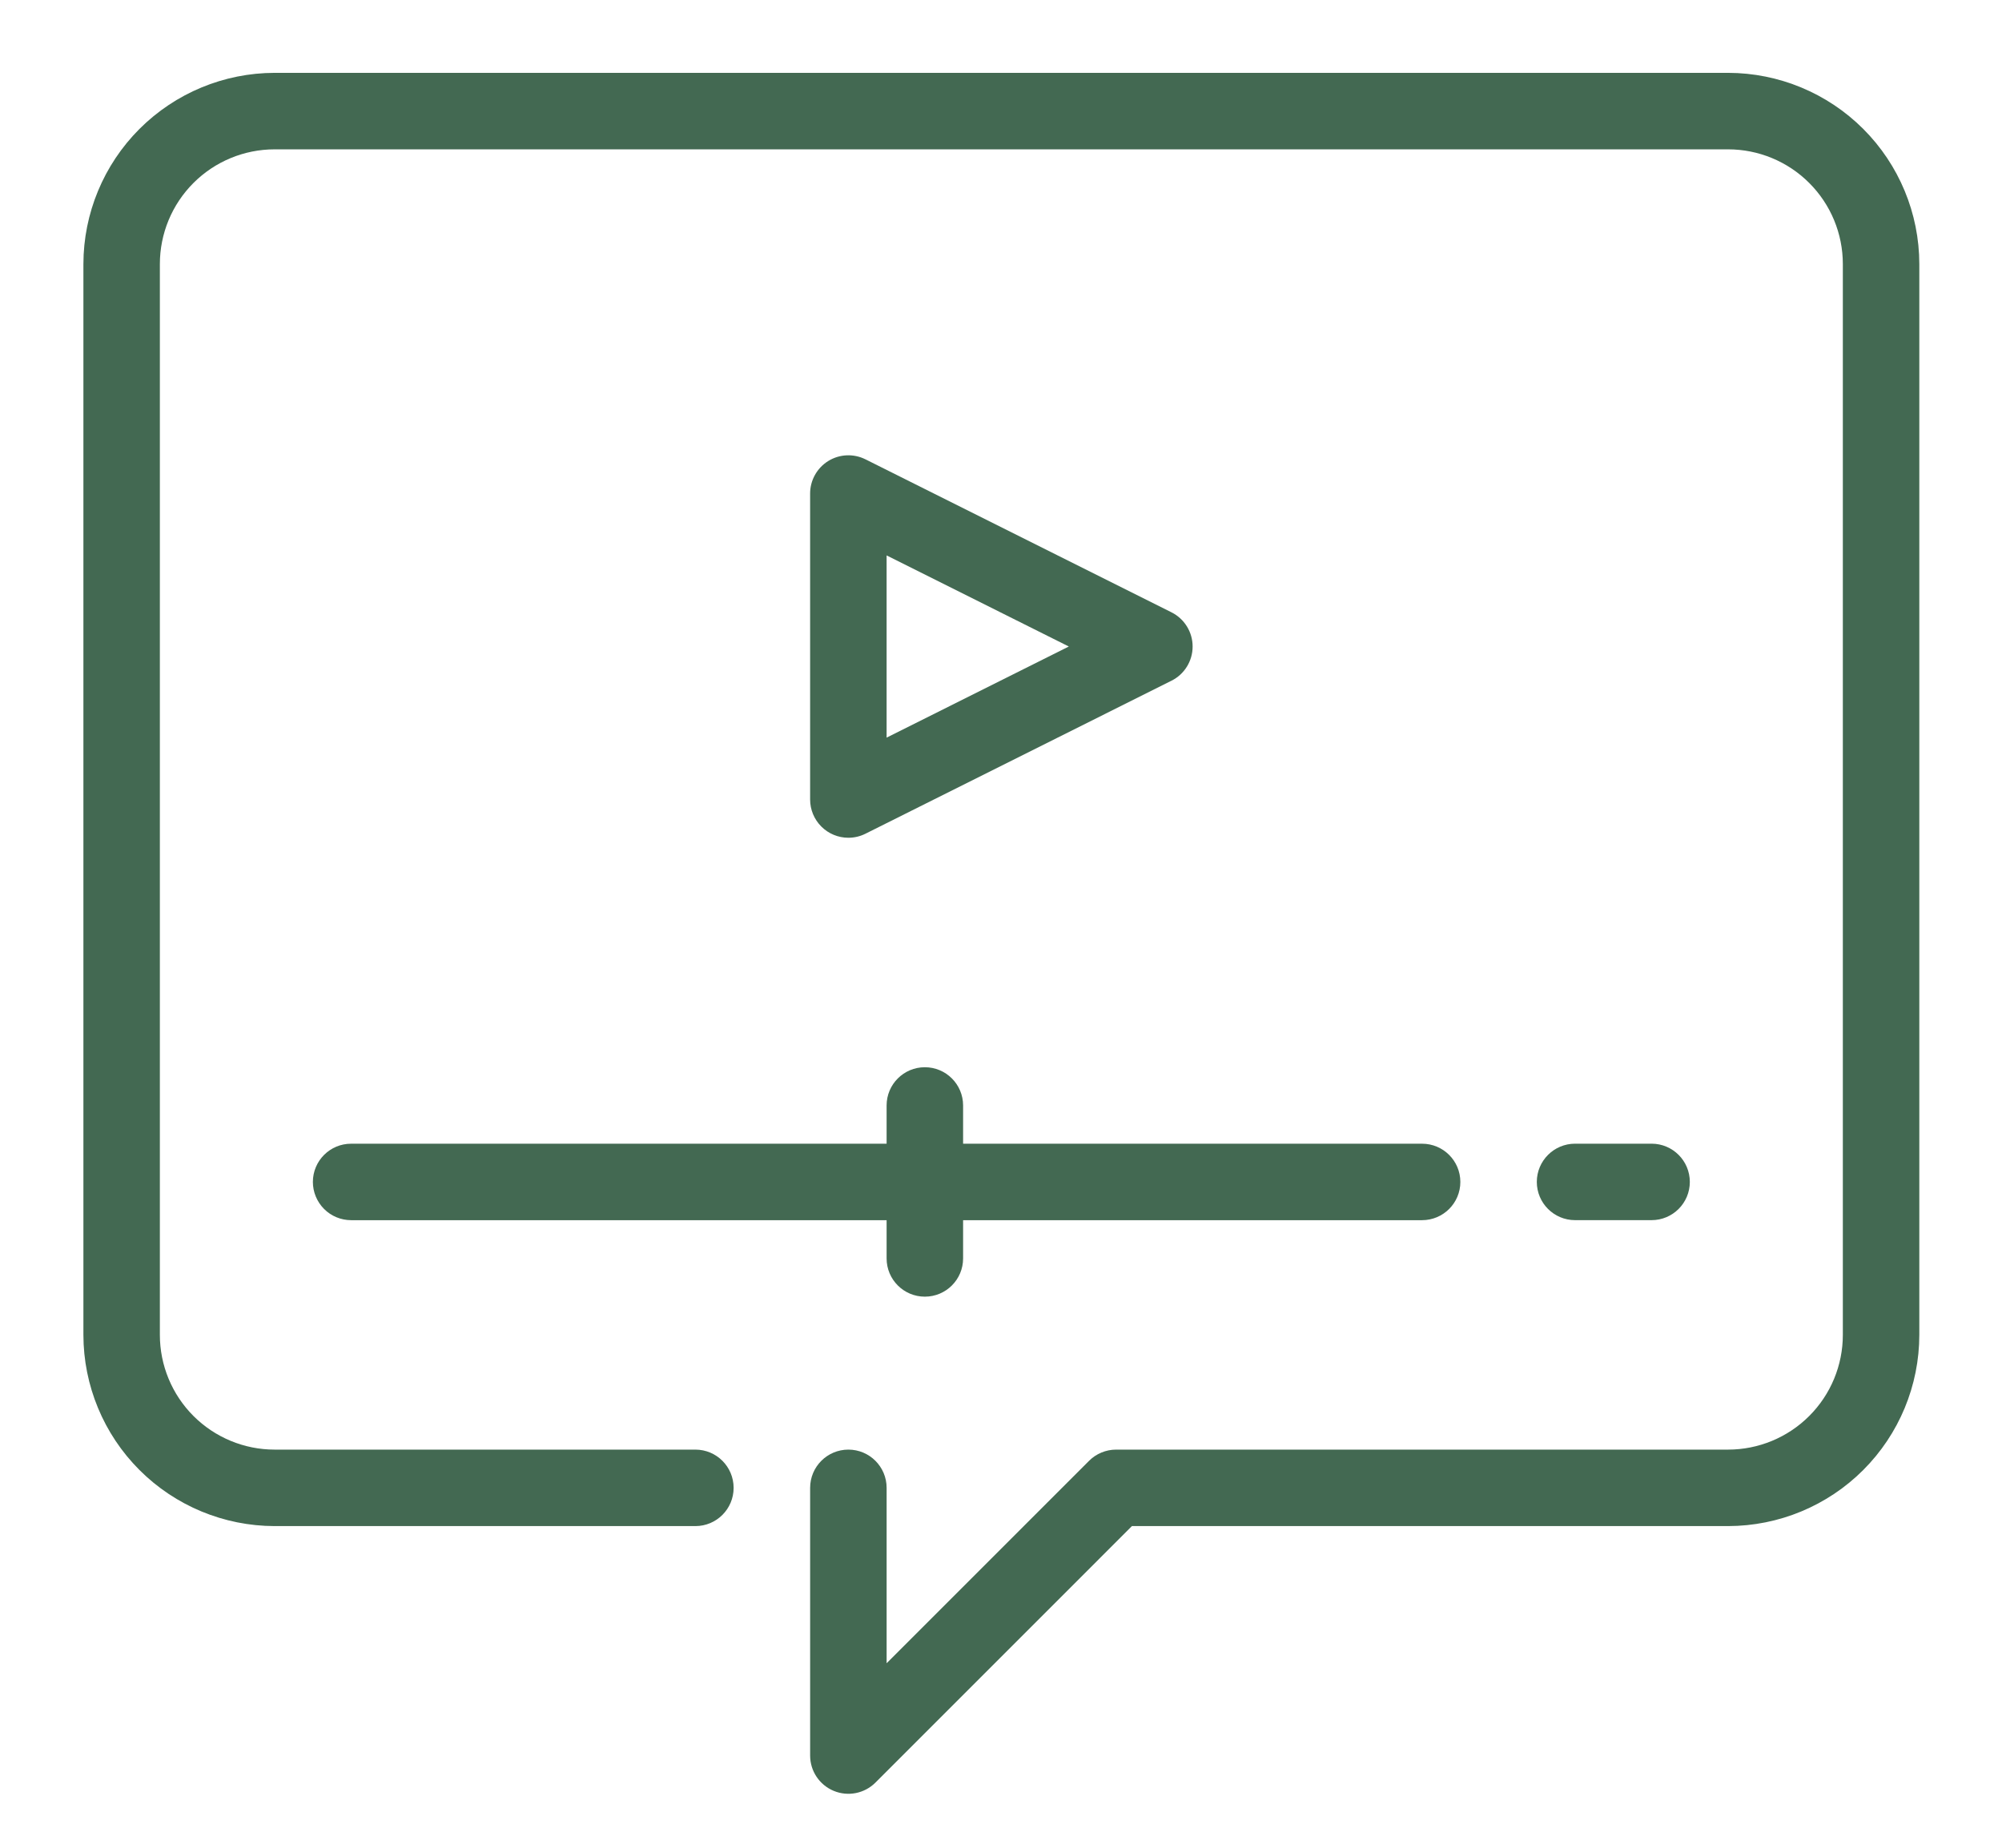 <?xml version="1.0" encoding="utf-8"?>
<!-- Generator: Adobe Illustrator 16.0.0, SVG Export Plug-In . SVG Version: 6.00 Build 0)  -->
<!DOCTYPE svg PUBLIC "-//W3C//DTD SVG 1.1//EN" "http://www.w3.org/Graphics/SVG/1.1/DTD/svg11.dtd">
<svg version="1.1" xmlns="http://www.w3.org/2000/svg" xmlns:xlink="http://www.w3.org/1999/xlink" x="0px" y="0px" width="130px"
	 height="120px" viewBox="0 0 130 120" enable-background="new 0 0 130 120" xml:space="preserve">
<g id="Calque_1" display="none">
	<path display="inline" fill="#436952" d="M111.625,5.241H17.473c-3.284,0.003-6.433,1.31-8.755,3.632
		c-2.322,2.323-3.629,5.471-3.633,8.756v69.373c0.004,3.285,1.311,6.433,3.633,8.757c2.322,2.322,5.471,3.628,8.755,3.633h27.256
		c1.368,0,2.477-1.11,2.477-2.479c0-1.367-1.109-2.478-2.477-2.478H17.473c-1.971,0-3.862-0.782-5.255-2.176
		c-1.395-1.394-2.177-3.286-2.177-5.257V17.629c0-1.973,0.783-3.863,2.177-5.256c1.394-1.395,3.285-2.177,5.255-2.177h94.152
		c1.972,0,3.862,0.782,5.256,2.177c1.396,1.394,2.178,3.284,2.178,5.256v69.373c0,1.971-0.782,3.863-2.178,5.257
		c-1.394,1.394-3.284,2.176-5.256,2.176H71.982c-0.657,0-1.288,0.262-1.752,0.727l-13.115,13.114V96.912
		c0-1.367-1.108-2.478-2.478-2.478c-1.368,0-2.477,1.11-2.477,2.478v17.346c0,1,0.604,1.903,1.529,2.286
		c0.925,0.385,1.992,0.173,2.7-0.536l16.617-16.616h38.618c3.283-0.005,6.433-1.311,8.757-3.633
		c2.321-2.324,3.627-5.474,3.631-8.757V17.629c-0.004-3.285-1.31-6.433-3.631-8.756C118.058,6.551,114.908,5.245,111.625,5.241
		L111.625,5.241z"/>
	<path display="inline" fill="#436952" d="M19.952,77.094c0,0.656,0.261,1.287,0.725,1.751c0.465,0.467,1.095,0.727,1.752,0.727
		h34.687v2.479c0,1.367,1.109,2.477,2.478,2.477c1.368,0,2.477-1.109,2.477-2.477v-2.479h29.731c1.369,0,2.479-1.11,2.479-2.478
		c0-1.369-1.109-2.477-2.479-2.477H62.071v-2.48c0-1.367-1.109-2.477-2.477-2.477c-1.369,0-2.478,1.109-2.478,2.477v2.48H22.429
		C21.061,74.617,19.952,75.725,19.952,77.094L19.952,77.094z"/>
	<path display="inline" fill="#436952" d="M106.669,79.571c1.368,0,2.477-1.11,2.477-2.478c0-1.369-1.108-2.479-2.477-2.479h-4.955
		c-1.368,0-2.478,1.11-2.478,2.479c0,1.367,1.109,2.478,2.478,2.478H106.669z"/>
	<path display="inline" fill="#436952" d="M54.638,54.795c0.385,0,0.764-0.089,1.107-0.26l19.82-9.912l0,0
		c0.843-0.418,1.374-1.277,1.374-2.217c0-0.938-0.531-1.797-1.374-2.217l-19.819-9.912l-0.001,0.001
		c-0.769-0.383-1.68-0.343-2.411,0.109c-0.73,0.452-1.174,1.25-1.173,2.109v19.821c0,0.657,0.26,1.288,0.724,1.751
		C53.351,54.534,53.98,54.795,54.638,54.795L54.638,54.795z M57.116,36.504l11.803,5.901l-11.803,5.902V36.504z"/>
</g>
<g id="Calque_2" display="none">
	<path display="inline" fill="#436952" d="M57.48,70.604c0,1.499,1.22,2.719,2.719,2.719s2.719-1.22,2.719-2.719
		c0-1.498-1.22-2.719-2.719-2.719S57.48,69.105,57.48,70.604z M60.199,69.697c0.498,0,0.906,0.406,0.906,0.906
		s-0.408,0.906-0.906,0.906c-0.499,0-0.906-0.406-0.906-0.906S59.7,69.697,60.199,69.697z"/>
	<path display="inline" fill="#436952" d="M70.167,70.604c0,1.499,1.222,2.719,2.721,2.719c1.498,0,2.719-1.22,2.719-2.719
		c0-1.498-1.221-2.719-2.719-2.719C71.389,67.885,70.167,69.105,70.167,70.604z M72.888,69.697c0.498,0,0.905,0.406,0.905,0.906
		s-0.407,0.906-0.905,0.906c-0.499,0-0.906-0.406-0.906-0.906S72.389,69.697,72.888,69.697z"/>
	<path display="inline" fill="#436952" d="M48.417,44.322h3.984l3.154,14.196c-1.043,0.99-1.701,2.381-1.701,3.93
		c0,2.998,2.44,5.438,5.438,5.438h21.75v-3.625h-21.75c-1,0-1.813-0.813-1.813-1.813s0.812-1.812,1.813-1.812h18.125
		c0.78,0,1.473-0.5,1.72-1.24l3.626-10.875c0.186-0.553,0.091-1.161-0.25-1.634c-0.34-0.473-0.888-0.752-1.471-0.752H56.519
		l-0.894-4.018c-0.185-0.829-0.919-1.42-1.77-1.42h-5.437L48.417,44.322z M66.266,57.011l-1.209-7.251h4.783l-1.21,7.251H66.266z
		 M76.112,57.011h-3.806l1.21-7.251h5.011L76.112,57.011z M61.383,49.76l1.209,7.251h-3.299c-0.121,0-0.232,0.026-0.35,0.037
		l-1.619-7.288H61.383z"/>
	<path display="inline" fill="#436952" d="M93.731,4.446H35.729c-4.997,0-9.063,4.066-9.063,9.063v94.252
		c0,4.999,4.065,9.063,9.063,9.063h58.002c4.997,0,9.063-4.064,9.063-9.063V13.509C102.794,8.512,98.729,4.446,93.731,4.446z
		 M35.729,8.071h58.002c2.999,0,5.438,2.44,5.438,5.438v1.813H30.292v-1.813C30.292,10.511,32.731,8.071,35.729,8.071z
		 M99.17,18.946v72.503H30.292V18.946H99.17z M93.731,113.2H35.729c-2.998,0-5.438-2.439-5.438-5.438V95.074H99.17v12.688
		C99.17,110.761,96.73,113.2,93.731,113.2z"/>
	<path display="inline" fill="#436952" d="M64.73,98.7c-2.998,0-5.438,2.439-5.438,5.438c0,2.997,2.439,5.438,5.438,5.438
		c2.997,0,5.437-2.44,5.437-5.438C70.167,101.14,67.728,98.7,64.73,98.7z M64.73,105.949c-1,0-1.813-0.813-1.813-1.812
		c0-0.999,0.813-1.813,1.813-1.813s1.813,0.813,1.813,1.813C66.543,105.136,65.73,105.949,64.73,105.949z"/>
	<path display="inline" fill="#436952" d="M59.651,30.329l-0.717-3.553c-1.311,0.265-2.612,0.626-3.87,1.071l1.207,3.418
		C57.369,30.877,58.507,30.562,59.651,30.329L59.651,30.329z"/>
	<path display="inline" fill="#436952" d="M52.89,32.747l-1.693-3.207c-1.346,0.711-2.648,1.537-3.869,2.455l2.177,2.898
		C50.573,34.092,51.711,33.371,52.89,32.747L52.89,32.747z"/>
	<path display="inline" fill="#436952" d="M44.428,39.97l-2.9-2.175c-0.915,1.22-1.74,2.521-2.453,3.867l3.205,1.695
		C42.903,42.177,43.624,41.039,44.428,39.97L44.428,39.97z"/>
	<path display="inline" fill="#436952" d="M40.798,46.738l-3.42-1.208c-0.442,1.257-0.803,2.558-1.07,3.867l3.551,0.724
		C40.094,48.975,40.41,47.836,40.798,46.738L40.798,46.738z"/>
	<path display="inline" fill="#436952" d="M35.792,57.133l3.618-0.248c-0.038-0.558-0.056-1.121-0.056-1.688
		c0-0.567,0.018-1.131,0.056-1.689l-3.618-0.247c-0.041,0.64-0.063,1.285-0.063,1.936C35.728,55.848,35.75,56.493,35.792,57.133
		L35.792,57.133z"/>
	<path display="inline" fill="#436952" d="M39.86,60.272l-3.551,0.726c0.265,1.307,0.627,2.61,1.07,3.866l3.42-1.208
		C40.41,62.559,40.094,61.421,39.86,60.272L39.86,60.272z"/>
	<path display="inline" fill="#436952" d="M39.075,68.733c0.711,1.344,1.538,2.646,2.455,3.868l2.897-2.179
		c-0.802-1.068-1.525-2.206-2.145-3.383L39.075,68.733z"/>
	<path display="inline" fill="#436952" d="M47.328,78.398c1.222,0.917,2.523,1.744,3.868,2.455l1.693-3.207
		c-1.175-0.622-2.313-1.343-3.382-2.146L47.328,78.398z"/>
	<path display="inline" fill="#436952" d="M55.065,82.548c1.256,0.446,2.559,0.805,3.869,1.069l0.718-3.552
		c-1.144-0.231-2.282-0.547-3.381-0.936L55.065,82.548z"/>
	<path display="inline" fill="#436952" d="M63.036,80.519l-0.237,3.617c0.638,0.041,1.284,0.063,1.931,0.063
		c0.648,0,1.294-0.021,1.931-0.063l-0.237-3.617C65.305,80.591,64.156,80.591,63.036,80.519L63.036,80.519z"/>
	<path display="inline" fill="#436952" d="M69.81,80.066l0.718,3.553c1.311-0.266,2.611-0.627,3.87-1.07L73.19,79.13
		C72.093,79.519,70.954,79.834,69.81,80.066L69.81,80.066z"/>
	<path display="inline" fill="#436952" d="M76.571,77.648l1.697,3.205c1.35-0.715,2.648-1.539,3.866-2.454l-2.178-2.898
		C78.891,76.301,77.752,77.024,76.571,77.648L76.571,77.648z"/>
	<path display="inline" fill="#436952" d="M85.034,70.425l2.9,2.176c0.914-1.221,1.737-2.522,2.452-3.868l-3.205-1.694
		C86.558,68.218,85.837,69.355,85.034,70.425L85.034,70.425z"/>
	<path display="inline" fill="#436952" d="M88.663,63.657l3.42,1.208c0.443-1.256,0.804-2.558,1.069-3.867l-3.551-0.725
		C89.368,61.421,89.053,62.56,88.663,63.657L88.663,63.657z"/>
	<path display="inline" fill="#436952" d="M90.106,55.198c0,0.567-0.018,1.13-0.057,1.689l3.619,0.247
		c0.041-0.64,0.063-1.285,0.063-1.936c0-0.651-0.021-1.297-0.063-1.936l-3.619,0.247C90.089,54.066,90.106,54.631,90.106,55.198
		L90.106,55.198z"/>
	<path display="inline" fill="#436952" d="M89.601,50.122l3.552-0.725c-0.265-1.309-0.628-2.611-1.069-3.866l-3.421,1.207
		C89.052,47.837,89.367,48.976,89.601,50.122L89.601,50.122z"/>
	<path display="inline" fill="#436952" d="M90.385,41.663c-0.713-1.346-1.538-2.648-2.455-3.867l-2.898,2.176
		c0.803,1.068,1.526,2.207,2.15,3.386L90.385,41.663z"/>
	<path display="inline" fill="#436952" d="M82.133,31.997c-1.223-0.916-2.522-1.744-3.868-2.455l-1.691,3.208
		c1.174,0.622,2.312,1.343,3.381,2.146L82.133,31.997z"/>
	<path display="inline" fill="#436952" d="M74.396,27.847c-1.256-0.446-2.56-0.805-3.87-1.07L69.81,30.33
		c1.143,0.232,2.281,0.546,3.38,0.936L74.396,27.847z"/>
	<path display="inline" fill="#436952" d="M66.424,29.878l0.239-3.618c-1.275-0.083-2.59-0.083-3.864,0l0.238,3.618
		C64.156,29.806,65.305,29.806,66.424,29.878L66.424,29.878z"/>
</g>
<g id="Calque_3">
	<path fill="#436952" d="M112.214,4.731h-94.38c-3.292,0.004-6.448,1.314-8.777,3.642c-2.328,2.329-3.638,5.485-3.641,8.778v69.54
		c0.003,3.293,1.313,6.449,3.641,8.777c2.329,2.328,5.484,3.637,8.777,3.642h27.321c1.371,0,2.483-1.112,2.483-2.483
		c0-1.372-1.112-2.484-2.483-2.484H17.833c-1.976,0-3.871-0.785-5.269-2.182c-1.397-1.398-2.183-3.293-2.183-5.27V17.15
		c0-1.977,0.785-3.872,2.183-5.269c1.397-1.398,3.292-2.182,5.269-2.182h94.38c1.977,0,3.871,0.784,5.268,2.182
		c1.399,1.397,2.184,3.292,2.184,5.269v69.541c0,1.977-0.784,3.871-2.184,5.27c-1.396,1.396-3.291,2.182-5.268,2.182H72.475
		c-0.658,0.001-1.291,0.262-1.757,0.728l-13.145,13.147V96.627c0-1.372-1.112-2.484-2.484-2.484c-1.371,0-2.483,1.112-2.483,2.484
		v17.385c0,1.005,0.605,1.91,1.533,2.294c0.928,0.385,1.997,0.172,2.707-0.537L73.502,99.11h38.712
		c3.291-0.005,6.449-1.314,8.776-3.642c2.328-2.328,3.638-5.485,3.641-8.777V17.15c-0.004-3.292-1.313-6.449-3.641-8.777
		C118.663,6.046,115.505,4.736,112.214,4.731L112.214,4.731z"/>
	<path fill="#436952" d="M20.317,76.759c0,0.659,0.263,1.29,0.728,1.757c0.466,0.466,1.098,0.727,1.756,0.727h34.771v2.484
		c0,1.371,1.111,2.483,2.484,2.483c1.371,0,2.483-1.112,2.483-2.483v-2.484h29.803c1.373,0,2.486-1.112,2.486-2.483
		c0-1.372-1.113-2.483-2.486-2.483H62.539v-2.484c0-1.371-1.112-2.483-2.483-2.483c-1.373,0-2.484,1.112-2.484,2.483v2.484H22.801
		C21.43,74.275,20.317,75.387,20.317,76.759L20.317,76.759z"/>
	<path fill="#436952" d="M107.245,79.241c1.372,0,2.484-1.111,2.484-2.483s-1.112-2.483-2.484-2.483h-4.967
		c-1.372,0-2.485,1.111-2.485,2.483s1.113,2.483,2.485,2.483H107.245z"/>
	<path fill="#436952" d="M55.088,54.407c0.386,0,0.766-0.089,1.11-0.262l19.868-9.935h0.001c0.844-0.419,1.376-1.28,1.376-2.223
		c0-0.94-0.532-1.802-1.376-2.222L56.199,29.83l0,0.001c-0.77-0.385-1.684-0.344-2.417,0.109c-0.731,0.453-1.178,1.253-1.177,2.114
		v19.869c0,0.659,0.262,1.29,0.728,1.756C53.798,54.145,54.429,54.407,55.088,54.407L55.088,54.407z M57.572,36.071l11.832,5.916
		l-11.832,5.917V36.071z"/>
</g>
<g id="Calque_4" display="none">
	<path display="inline" fill="#436952" d="M50.961,40.706h56.191c0.889,0,1.778-0.711,1.778-1.778c0-1.066-0.711-1.778-1.778-1.778
		H50.961c-0.889,0-1.778,0.711-1.778,1.778C49.182,39.994,50.071,40.706,50.961,40.706z"/>
	<path display="inline" fill="#436952" d="M50.961,29.504h36.985c0.89,0,1.778-0.711,1.778-1.778c0-0.89-0.711-1.779-1.778-1.779
		H50.961c-0.889,0-1.778,0.712-1.778,1.779C49.182,28.792,50.071,29.504,50.961,29.504z"/>
	<path display="inline" fill="#436952" d="M107.152,48.531H59.497c-0.889,0-1.778,0.711-1.778,1.777
		c0,1.068,0.711,1.779,1.778,1.779h47.479c0.889,0,1.779-0.711,1.779-1.779c-0.004-1.067-0.712-1.777-1.602-1.777H107.152z"/>
	<path display="inline" fill="#436952" d="M50.961,18.301h36.985c0.89,0,1.778-0.711,1.778-1.778c0-0.89-0.711-1.778-1.778-1.778
		H50.961c-0.889,0-1.778,0.711-1.778,1.777C49.182,17.589,50.071,18.301,50.961,18.301z"/>
	<path display="inline" fill="#436952" d="M10.951,71.825c1.422,2.49,4.268,3.913,7.291,3.378l3.733,6.936
		c1.601,2.845,5.157,3.733,7.824,1.957c2.312-1.601,3.201-4.803,1.778-7.47l-3.379-6.402c2.313-1.066,4.446-2.846,9.247-3.912
		v12.271c0,4.444,3.557,8.002,8.003,8.002h6.58c-0.355,6.758,2.134,12.804,6.58,17.604l-2.312,10.491
		c-0.355,1.245,0.889,2.313,2.134,1.957l14.76-3.913c19.205,4.979,38.231-7.823,38.231-25.073v-1.067h1.956
		c4.447,0,8.004-3.557,8.004-8.002V25.768c0-1.245-0.534-1.245-21.519-22.406c-1.066-0.355-1.6-0.534-1.954-0.534H45.094
		c-4.447,0-7.825,3.557-7.825,7.825V35.37c-1.067-1.244-2.667-0.711-3.024,0.534C29.8,50.13,17.353,52.442,10.595,57.065
		c-3.201,1.777-4.446,5.69-2.667,8.891L10.951,71.825z M28.377,78.227c0.534,1.067,0.355,2.313-0.533,2.845
		c-1.067,0.711-2.312,0.356-2.846-0.71l-3.556-6.58l3.556-1.956L28.377,78.227z M73.366,109.168h-0.89l-12.448,3.38l1.956-8.536
		c0.177-0.533,0-1.244-0.535-1.599c-14.404-14.582-2.667-37.522,19.917-37.522c14.403,0,26.316,10.137,26.316,22.763
		c0,15.293-17.426,26.319-34.317,21.519V109.168z M99.684,8.7l15.292,15.292h-10.847c-2.489,0-4.445-1.956-4.445-4.445V8.7z
		 M45.094,6.211h51.211v13.336c0,4.269,3.558,7.825,7.825,7.825h13.336v51.036c0,2.488-1.956,4.445-4.444,4.445h-2.313
		c-2.489-12.271-14.581-21.696-29.341-21.696c-14.581,0-26.851,9.425-29.34,21.696h-6.935c-2.49,0-4.446-1.957-4.446-4.445V65.427
		c3.379-0.356,6.757,0,9.958,0.889c1.423,0.356,2.845-1.066,2.134-2.489l-4.268-7.646c2.667-2.312,3.378-6.224,1.778-9.424
		c-1.778-3.202-5.335-4.625-8.713-3.734l-0.711-1.245l-0.001-31.12c-0.177-2.311,1.779-4.445,4.269-4.445L45.094,6.211z
		 M46.693,52.978l-3.556-6.757c1.6-0.178,3.2,0.711,4.089,2.134C47.761,49.777,47.761,51.555,46.693,52.978L46.693,52.978z
		 M36.024,40.353c10.136,18.671,1.245,2.49,11.737,22.05c-5.691-0.89-11.559,0-16.894,2.313l-6.046-11.559
		C29.8,50.133,33.713,45.687,36.024,40.353L36.024,40.353z M12.195,60.09l9.602-5.156l6.224,11.38
		c-2.134,1.068-10.136,5.513-9.602,5.157c-1.423,0.89-3.378,0.178-4.268-1.245l-3.201-5.868
		C10.062,62.759,10.595,60.801,12.195,60.09L12.195,60.09z"/>
	<path display="inline" fill="#436952" d="M65.719,80.006h12.98c0.89,0,1.778-0.712,1.778-1.779c0-0.889-0.711-1.776-1.778-1.776
		h-12.98c-0.888,0-1.777,0.711-1.777,1.776C64.119,79.294,64.831,80.006,65.719,80.006z"/>
	<path display="inline" fill="#436952" d="M96.839,85.694H65.722c-0.889,0-1.778,0.712-1.778,1.779c0,0.889,0.711,1.777,1.778,1.777
		h31.117c0.889,0,1.778-0.712,1.778-1.777C98.617,86.584,97.728,85.694,96.839,85.694L96.839,85.694z"/>
	<path display="inline" fill="#436952" d="M96.839,94.941H65.722c-0.889,0-1.778,0.712-1.778,1.778c0,0.889,0.711,1.779,1.778,1.779
		h31.117c0.889,0,1.778-0.712,1.778-1.779C98.617,95.653,97.728,94.941,96.839,94.941L96.839,94.941z"/>
</g>
</svg>
